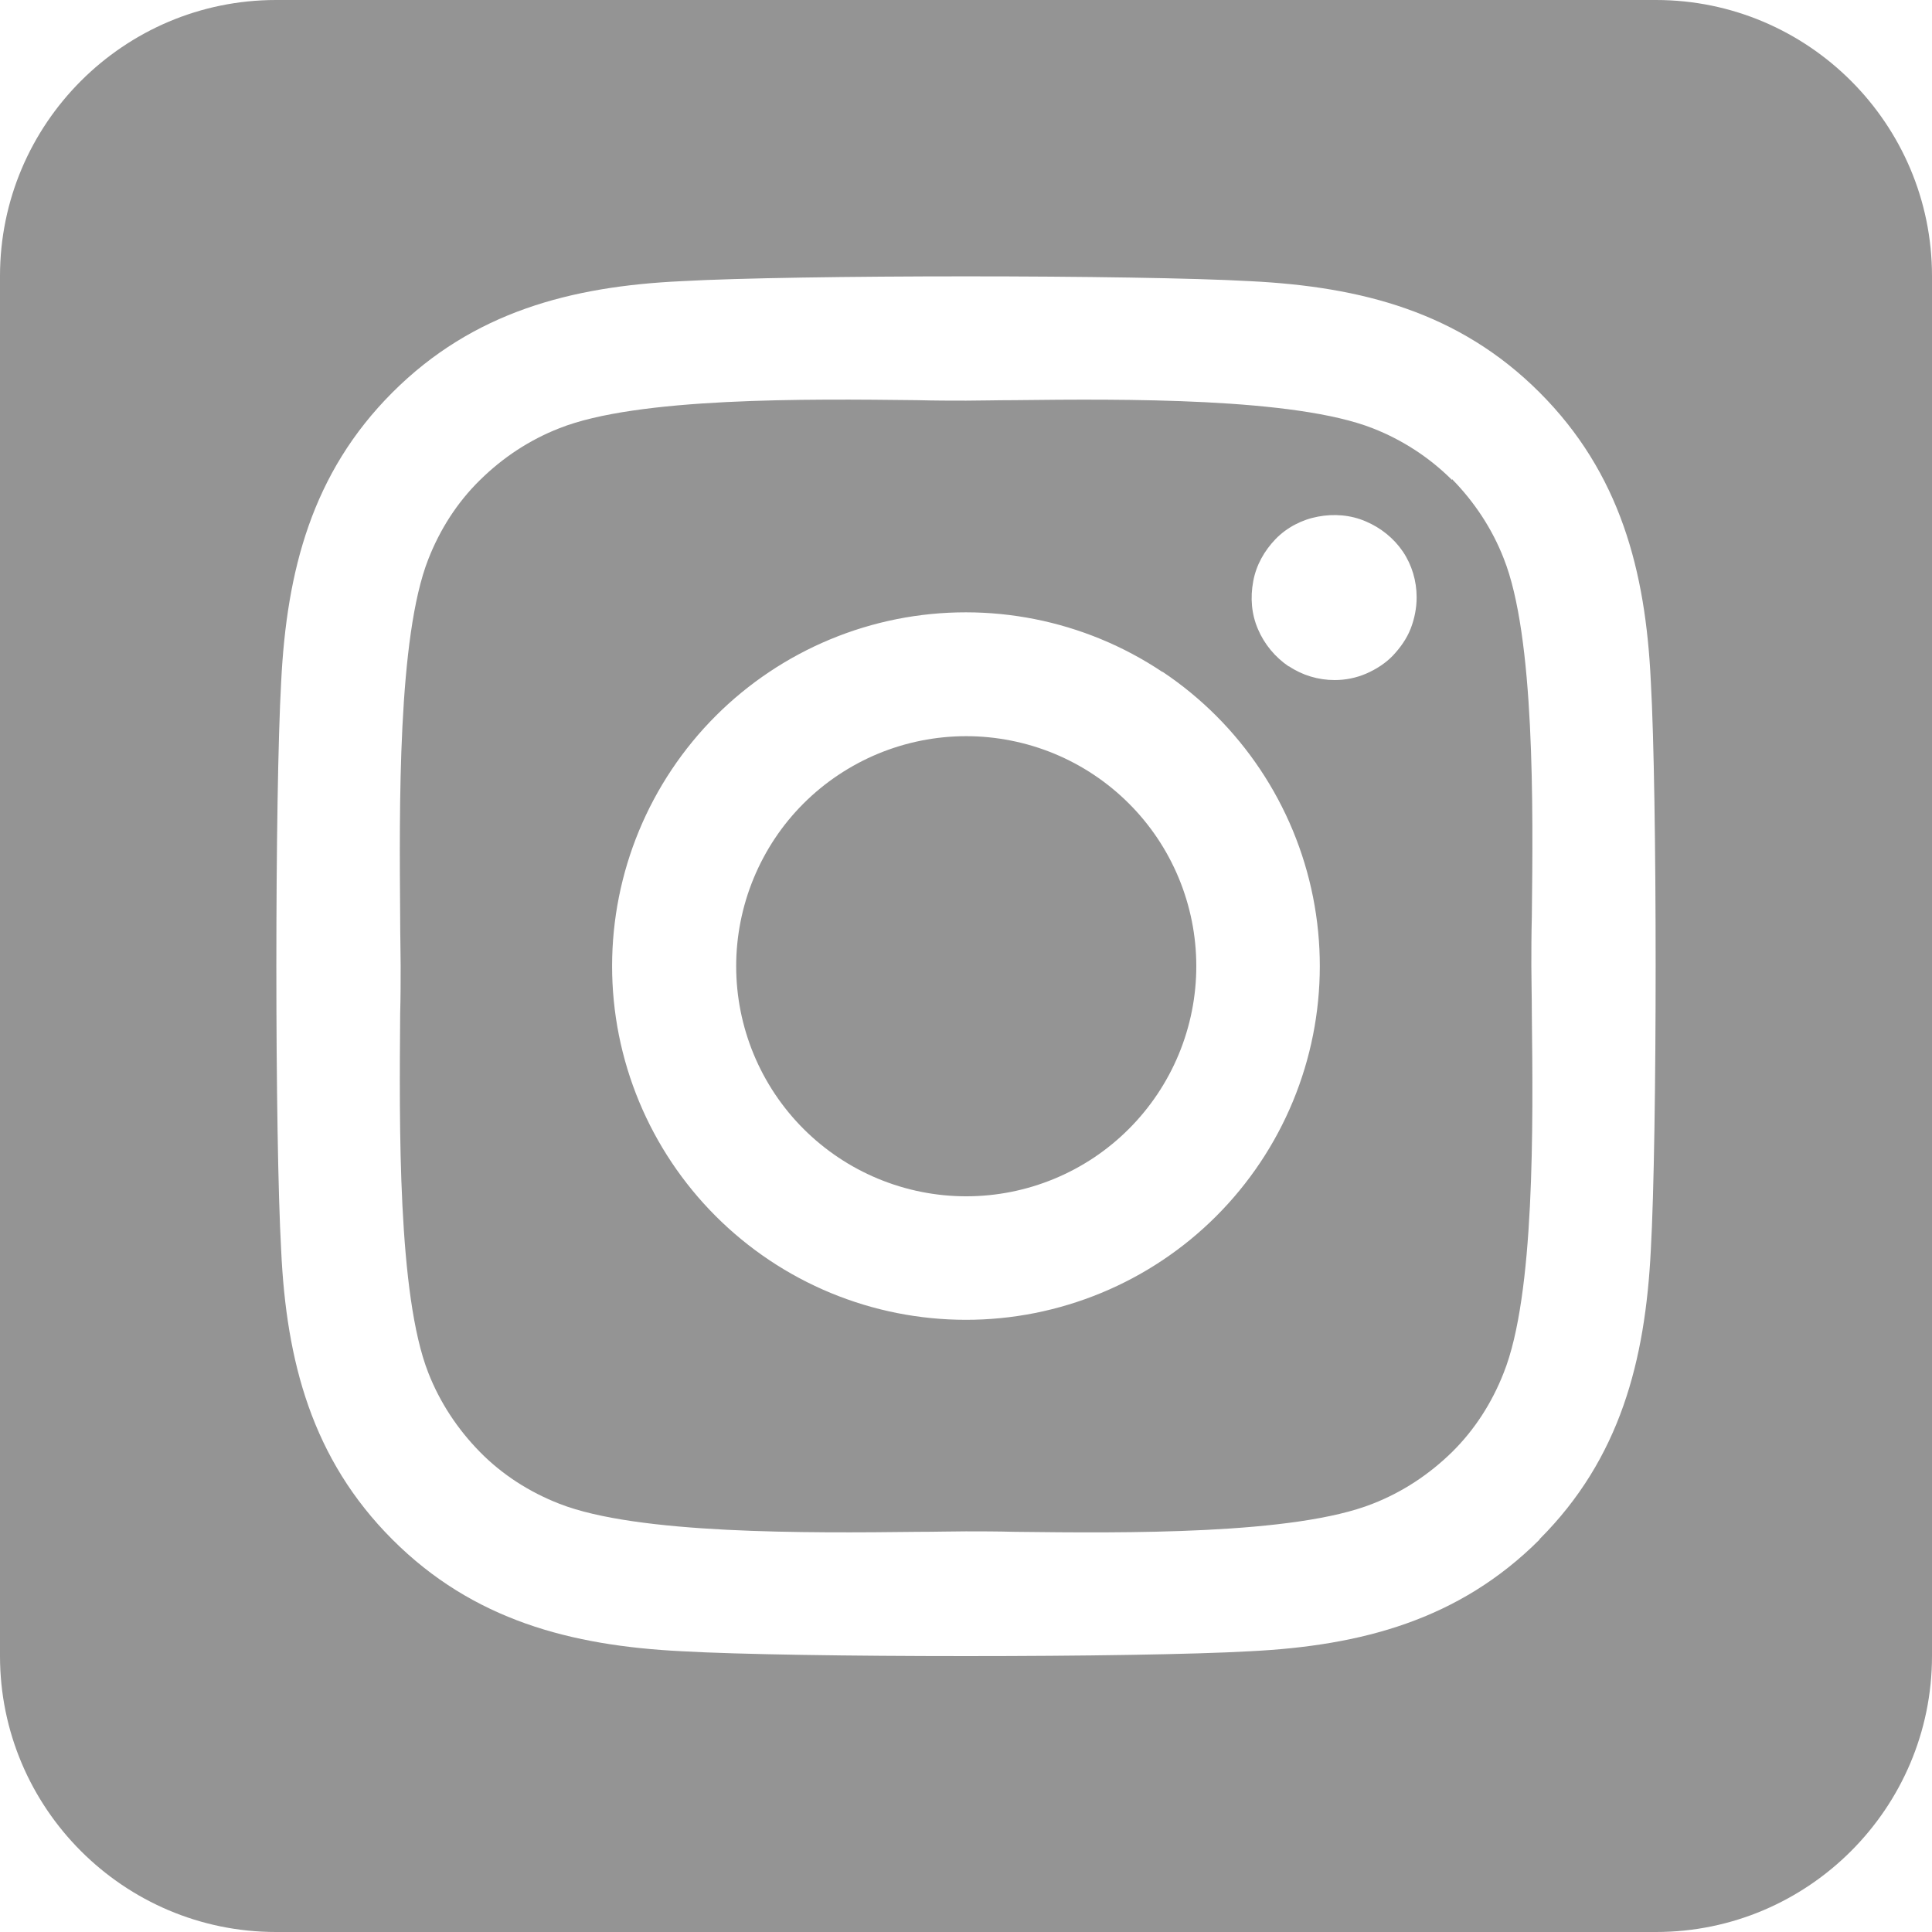 <svg width="24" height="24" viewBox="0 0 24 24" fill="none" xmlns="http://www.w3.org/2000/svg">
<g id="icon_instagram" clip-path="url(#clip0_581_9040)">
<path id="Primary" d="M10.414 9.627C10.102 9.835 9.834 10.103 9.626 10.415C9.418 10.728 9.273 11.078 9.2 11.446C9.052 12.189 9.206 12.961 9.627 13.591C10.048 14.221 10.702 14.658 11.446 14.806C12.189 14.954 12.961 14.8 13.591 14.379C14.221 13.957 14.658 13.303 14.806 12.559C14.954 11.816 14.8 11.044 14.379 10.414C13.957 9.784 13.303 9.347 12.559 9.2C11.816 9.052 11.044 9.206 10.414 9.627ZM18.038 5.963C17.759 5.684 17.421 5.464 17.052 5.32C16.082 4.939 13.966 4.955 12.6 4.971C12.38 4.971 12.177 4.977 12 4.977C11.823 4.977 11.614 4.977 11.389 4.971C10.023 4.955 7.918 4.934 6.948 5.32C6.579 5.464 6.246 5.684 5.963 5.963C5.679 6.241 5.464 6.579 5.32 6.948C4.939 7.918 4.961 10.039 4.971 11.405C4.971 11.625 4.977 11.829 4.977 12C4.977 12.171 4.977 12.375 4.971 12.595C4.961 13.961 4.939 16.082 5.32 17.052C5.464 17.421 5.684 17.754 5.963 18.038C6.241 18.321 6.579 18.536 6.948 18.68C7.918 19.061 10.034 19.045 11.4 19.029C11.62 19.029 11.823 19.023 12 19.023C12.177 19.023 12.386 19.023 12.611 19.029C13.977 19.045 16.082 19.066 17.052 18.68C17.421 18.536 17.754 18.316 18.038 18.038C18.321 17.759 18.536 17.421 18.68 17.052C19.066 16.087 19.045 13.977 19.029 12.605C19.029 12.38 19.023 12.171 19.023 11.995C19.023 11.818 19.023 11.614 19.029 11.384C19.045 10.018 19.066 7.907 18.68 6.938C18.536 6.568 18.316 6.236 18.038 5.952V5.963ZM14.443 8.346C15.412 8.994 16.084 10.001 16.311 11.144C16.538 12.287 16.302 13.474 15.654 14.443C15.333 14.923 14.921 15.335 14.441 15.655C13.961 15.976 13.422 16.198 12.856 16.311C11.713 16.538 10.526 16.302 9.557 15.654C8.588 15.006 7.916 14.001 7.688 12.858C7.461 11.715 7.697 10.529 8.344 9.56C8.991 8.591 9.997 7.919 11.139 7.691C12.282 7.464 13.469 7.699 14.438 8.346H14.443ZM16.007 8.277C15.841 8.164 15.707 8.004 15.627 7.816C15.546 7.629 15.53 7.425 15.568 7.221C15.605 7.018 15.707 6.841 15.846 6.696C15.986 6.552 16.173 6.455 16.371 6.418C16.57 6.38 16.779 6.396 16.966 6.477C17.154 6.557 17.314 6.686 17.427 6.852C17.539 7.018 17.598 7.216 17.598 7.42C17.598 7.554 17.571 7.688 17.523 7.811C17.475 7.934 17.395 8.046 17.304 8.143C17.212 8.239 17.095 8.314 16.971 8.368C16.848 8.421 16.714 8.448 16.58 8.448C16.377 8.448 16.179 8.389 16.012 8.277H16.007ZM24 3.429C24 1.538 22.462 0 20.571 0H3.429C1.538 0 0 1.538 0 3.429V20.571C0 22.462 1.538 24 3.429 24H20.571C22.462 24 24 22.462 24 20.571V3.429ZM19.125 19.125C18.123 20.127 16.907 20.443 15.536 20.512C14.121 20.593 9.879 20.593 8.464 20.512C7.093 20.443 5.877 20.127 4.875 19.125C3.873 18.123 3.557 16.907 3.493 15.536C3.413 14.121 3.413 9.879 3.493 8.464C3.562 7.093 3.873 5.877 4.875 4.875C5.877 3.873 7.098 3.557 8.464 3.493C9.879 3.413 14.121 3.413 15.536 3.493C16.907 3.562 18.123 3.873 19.125 4.875C20.127 5.877 20.443 7.093 20.507 8.464C20.587 9.873 20.587 14.111 20.507 15.53C20.438 16.902 20.127 18.118 19.125 19.12V19.125Z" fill="#949494"/>
</g>
<defs>
<clipPath id="clip0_581_9040">
<rect width="24" height="24" fill="white"/>
</clipPath>
</defs>
</svg>
